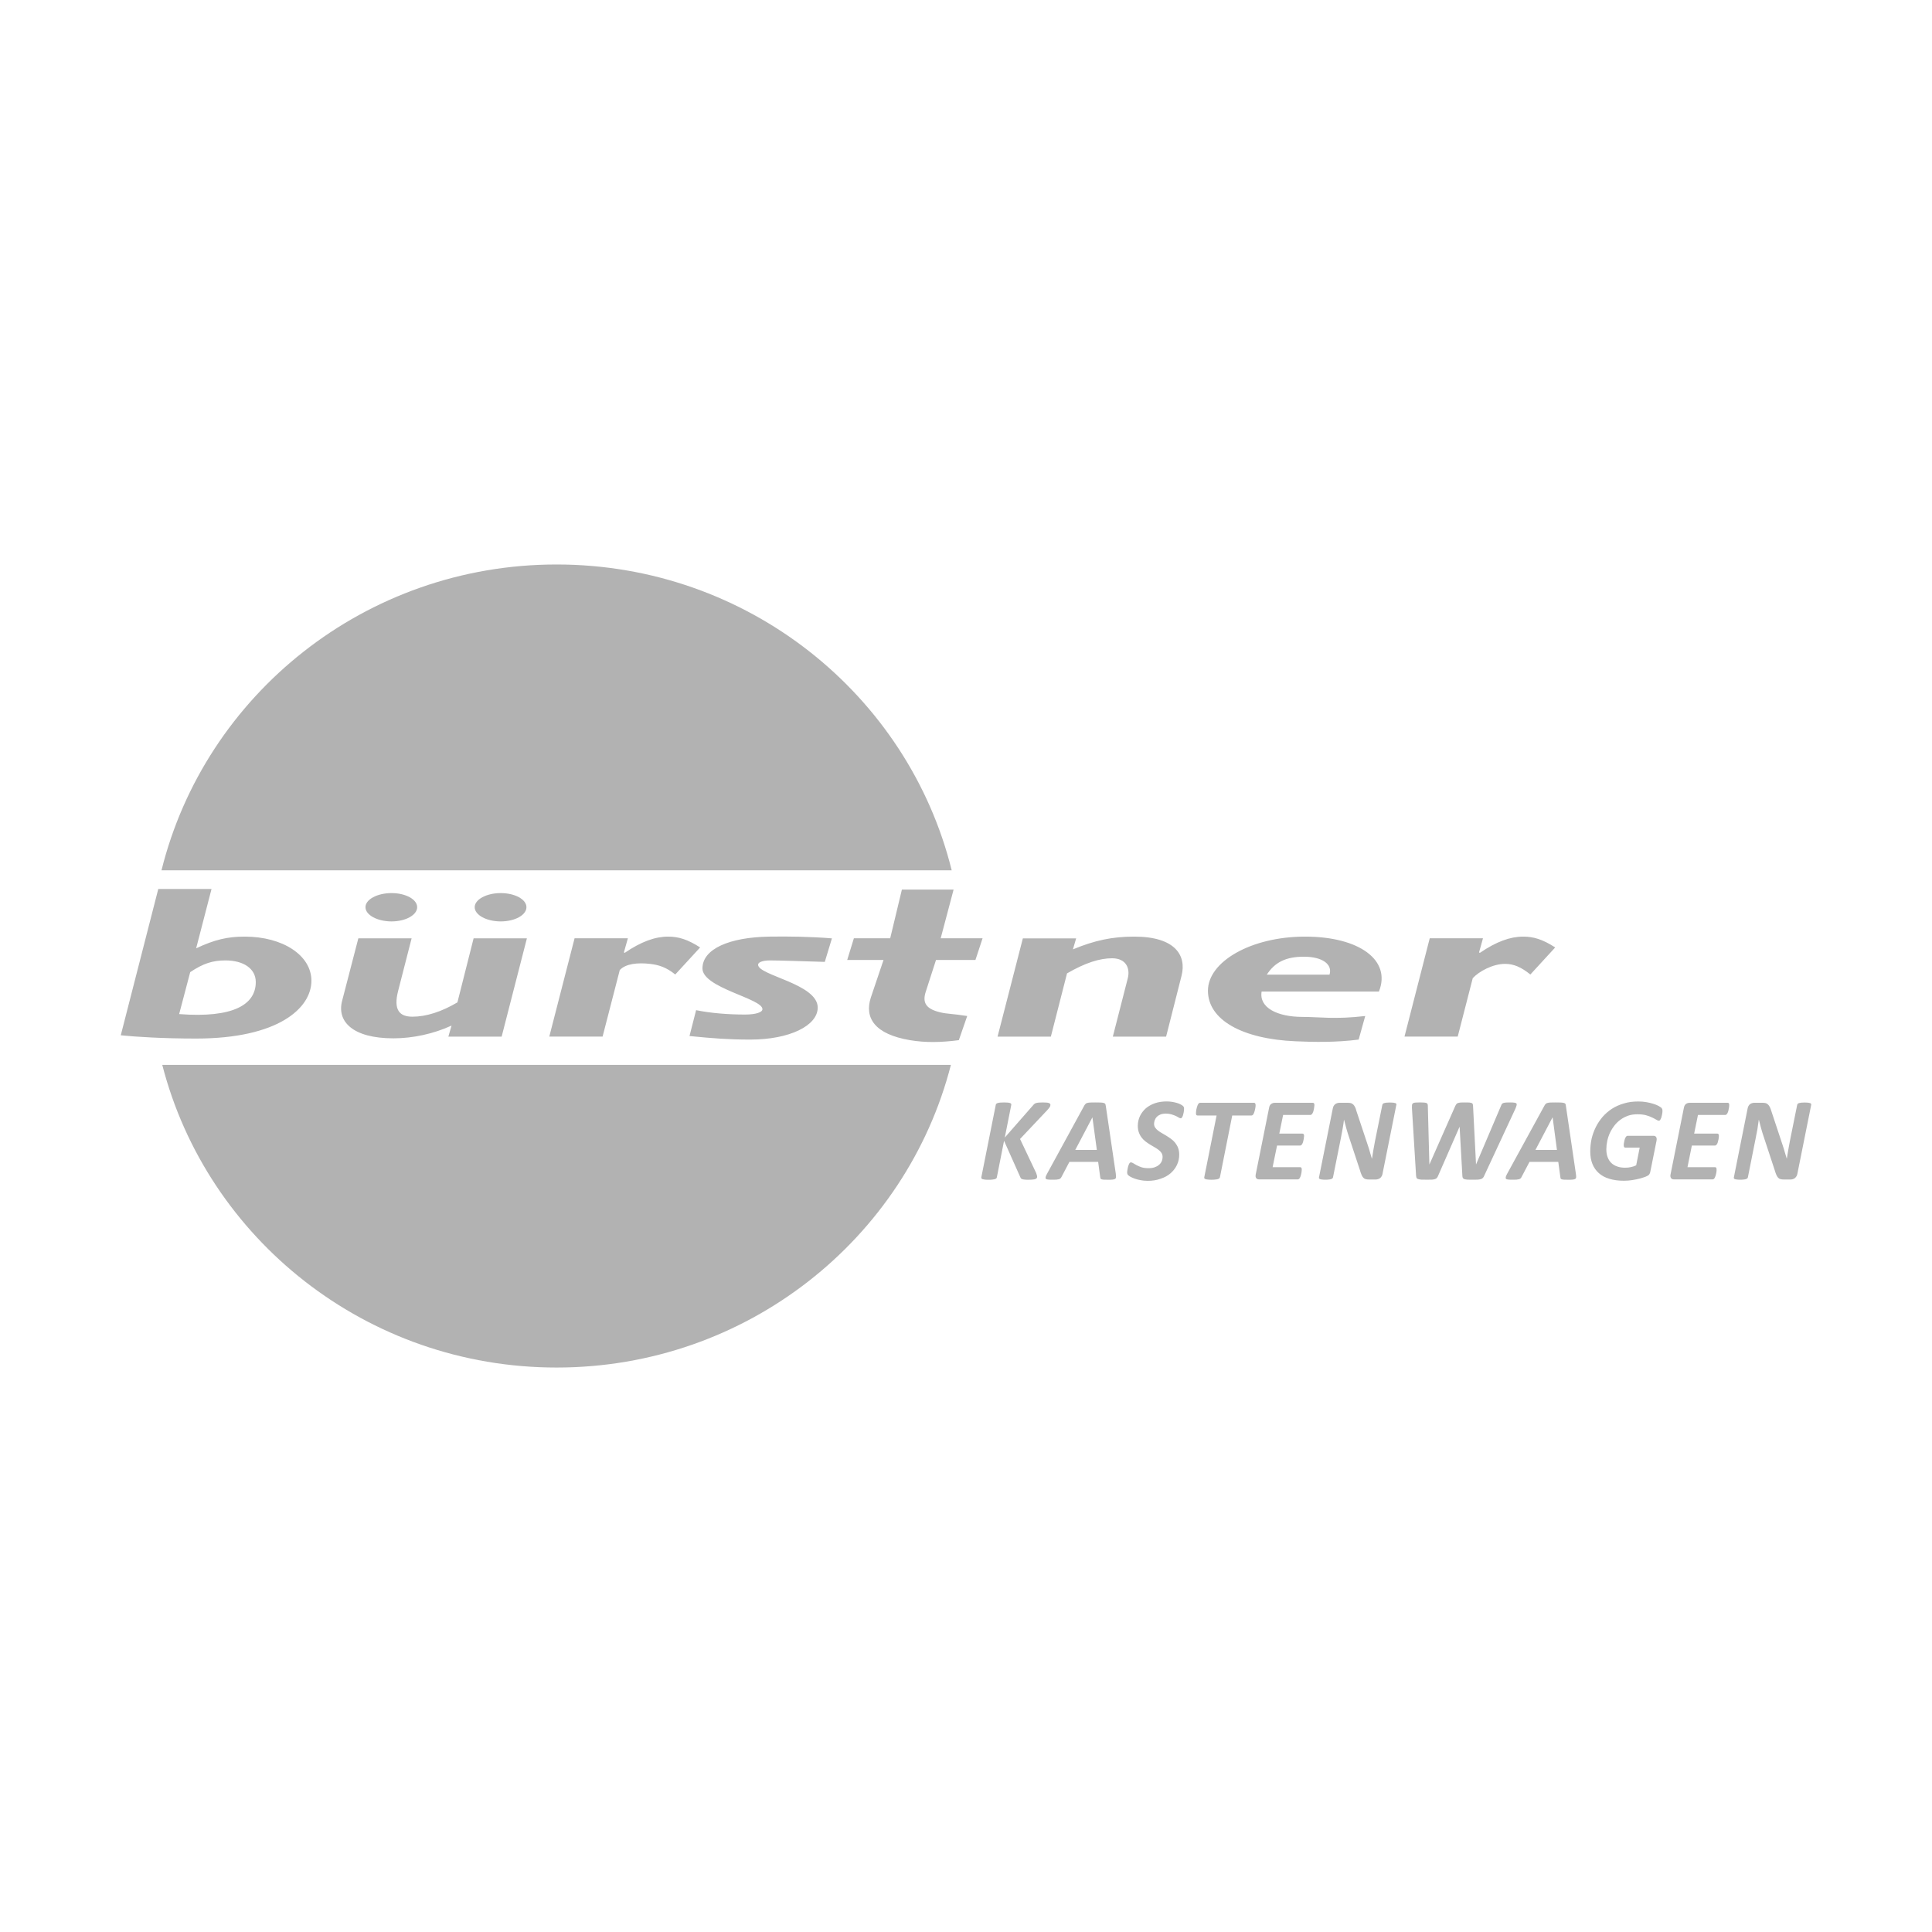 <?xml version="1.0" encoding="UTF-8"?>
<svg id="Ebene_1" xmlns="http://www.w3.org/2000/svg" baseProfile="tiny" version="1.2" viewBox="0 0 800 800">
  <!-- Generator: Adobe Illustrator 29.2.1, SVG Export Plug-In . SVG Version: 2.1.0 Build 116)  -->
  <path d="M749.98,457.48c.03-.17.03-.29-.06-.4-.06-.15-.18-.25-.4-.31-.18-.06-.45-.12-.82-.18-.4-.03-.86-.06-1.44-.06s-1.05.03-1.42.06c-.36.06-.69.12-.91.18-.25.06-.43.16-.52.31-.12.12-.2.24-.23.4l-3.02,14.97c-.23,1.16-.46,2.39-.67,3.65-.23,1.22-.43,2.45-.6,3.63h-.04c-.29-.9-.55-1.82-.82-2.7-.25-.9-.52-1.81-.83-2.71l-4.74-14.3c-.19-.64-.39-1.16-.59-1.57-.19-.42-.45-.79-.71-1.03-.25-.28-.59-.49-.97-.63-.39-.09-.86-.15-1.41-.15h-3.34c-.64,0-1.23.18-1.78.55-.5.4-.83.96-.99,1.72l-5.7,28.55c-.06.19-.06.31,0,.46.06.12.18.25.38.31.2.09.47.15.84.18.37.06.83.09,1.42.09s1.05-.03,1.44-.09c.37-.03.68-.09.94-.18.22-.06.41-.2.55-.31.13-.15.19-.27.23-.46l3.23-16.2c.26-1.27.49-2.52.72-3.75.19-1.26.38-2.52.55-3.82h.05c.26,1.08.56,2.19.87,3.32.29,1.08.61,2.21.99,3.29l4.67,14.18c.23.79.46,1.43.67,1.93.21.52.46.93.73,1.21.28.3.58.52.98.61.38.12.85.18,1.43.18h2.75c.35,0,.64-.06.96-.15.29-.09.58-.23.82-.4.25-.21.46-.46.67-.76.19-.29.32-.63.38-.99l5.74-28.63h0ZM715.43,456.65h-15.81c-.55,0-1.02.15-1.48.46-.43.31-.73.82-.87,1.57l-5.54,27.65c-.08.37-.08.67-.03.93.06.24.15.46.29.64.15.15.32.28.51.37.23.06.45.09.74.09h15.93c.19,0,.4-.09.57-.25.15-.16.29-.37.41-.65.12-.24.23-.55.31-.85.09-.31.15-.61.21-.93.06-.31.09-.58.12-.84v-.55c0-.3-.03-.55-.13-.73-.09-.15-.25-.25-.45-.25h-11.46l1.81-8.96h9.59c.2,0,.37-.07.52-.25.18-.15.31-.37.44-.61.13-.29.22-.55.29-.9.1-.3.16-.61.22-.92.04-.3.07-.55.1-.79.02-.24.04-.4.04-.52,0-.31-.05-.52-.14-.67-.12-.2-.29-.29-.49-.29h-9.62l1.58-7.72h11.33c.18,0,.37-.1.55-.28.17-.15.31-.4.43-.67.12-.25.23-.55.3-.89.08-.34.16-.64.2-.96.05-.27.08-.58.11-.79.03-.25.03-.43.03-.52,0-.64-.2-.93-.61-.93M688.26,459.23c-.07-.18-.19-.4-.37-.58-.2-.16-.58-.4-1.13-.72-.58-.3-1.29-.61-2.11-.85-.87-.28-1.82-.52-2.88-.7-1.06-.19-2.18-.28-3.38-.28-2.16,0-4.16.24-5.96.81-1.81.52-3.47,1.25-4.95,2.2-1.46.96-2.77,2.09-3.89,3.37-1.1,1.33-2.06,2.7-2.81,4.24-.76,1.53-1.34,3.16-1.74,4.84-.36,1.69-.55,3.44-.55,5.22,0,1.94.29,3.69.9,5.2.61,1.5,1.48,2.75,2.67,3.8,1.16,1.05,2.6,1.82,4.35,2.34,1.73.52,3.72.8,6,.8,1.22,0,2.38-.09,3.55-.28,1.17-.19,2.21-.4,3.17-.65.92-.27,1.72-.55,2.39-.79.64-.29,1.08-.52,1.22-.72.18-.18.32-.39.4-.61.12-.21.18-.49.24-.79l2.55-12.71c.12-.64.09-1.13-.14-1.51-.22-.37-.59-.55-1.14-.55h-10.72c-.19,0-.34.09-.48.21-.17.16-.29.37-.4.58-.12.23-.25.49-.31.78-.1.3-.16.58-.21.9-.06.27-.11.55-.14.82-.04.25-.04.46-.04.61,0,.34.06.61.17.77.1.16.26.22.48.22h5.96l-1.45,7.33c-.67.34-1.4.58-2.19.74-.78.19-1.57.25-2.38.25-1.19,0-2.27-.15-3.23-.49-.97-.31-1.78-.8-2.47-1.44-.67-.64-1.2-1.45-1.54-2.39-.37-.93-.55-2.03-.55-3.32,0-1.1.12-2.24.37-3.4.24-1.17.61-2.27,1.11-3.37.51-1.08,1.13-2.09,1.85-3.01.71-.96,1.56-1.75,2.53-2.46.93-.7,2-1.22,3.16-1.66,1.16-.4,2.44-.58,3.83-.58s2.58.12,3.59.4c1.01.27,1.86.61,2.58.96.7.33,1.25.64,1.72.91.44.28.77.4,1.02.4.14,0,.3-.06.42-.21.15-.17.28-.37.38-.63.14-.21.23-.52.29-.79.1-.31.17-.61.22-.93.07-.3.1-.58.13-.82.03-.28.04-.49.04-.65,0-.31-.03-.58-.1-.79M644.7,476.17h-8.91l7.08-13.48h.04l1.79,13.48h0ZM648.39,457.84c-.03-.33-.09-.55-.18-.73-.1-.18-.32-.34-.61-.4-.31-.09-.75-.15-1.33-.18-.55-.03-1.31-.03-2.27-.03-.84,0-1.51,0-2.02.03-.52.03-.94.09-1.22.18-.31.06-.55.22-.72.4-.17.15-.32.37-.48.64l-15.42,28.17c-.3.55-.52,1.01-.61,1.36-.1.34-.09.61.05.79.14.2.41.32.84.34.4.06.99.09,1.73.09.7,0,1.28,0,1.77-.03.45-.06.82-.12,1.1-.18.29-.09.49-.22.64-.37.15-.15.27-.33.38-.55l3.29-6.26h11.92l.87,6.38c0,.25.06.44.15.55.08.13.22.23.44.29.21.06.52.12.9.15.38.03.9.03,1.52.03.89,0,1.6,0,2.09-.06.5-.06.87-.15,1.08-.3.23-.19.35-.43.35-.78,0-.37-.03-.82-.12-1.42l-4.14-28.11h0ZM627.48,459.1c.24-.55.41-1.01.5-1.38.11-.34.08-.61-.06-.79-.17-.19-.43-.31-.84-.34-.38-.06-.93-.09-1.64-.09s-1.31,0-1.77.03c-.45.06-.82.09-1.11.18-.24.09-.45.2-.59.37-.14.15-.26.34-.32.55l-10.43,24.5h-.03l-1.23-24.12c-.03-.34-.06-.63-.13-.81-.06-.21-.2-.37-.45-.46-.21-.09-.56-.15-1-.21-.44-.03-1.02-.03-1.8-.03s-1.34,0-1.77.03c-.46.06-.83.12-1.11.21-.28.09-.48.25-.64.46-.16.18-.31.43-.45.73l-10.69,24.19h-.05l-.64-24.23c0-.3-.03-.52-.11-.7-.03-.18-.18-.34-.4-.43-.21-.09-.56-.18-1.01-.21-.46-.03-1.03-.06-1.69-.06-.83,0-1.48.03-1.9.06-.46.03-.81.12-1.01.27-.25.17-.37.4-.43.72-.03.3-.04.73-.03,1.25l1.71,27.9c.03.43.09.76.18,1.01.11.24.32.43.65.52.33.12.77.18,1.37.24.57.03,1.37.03,2.35.03.85,0,1.52,0,2.08-.03.57-.06.98-.12,1.27-.24.32-.09.58-.29.76-.52.2-.25.36-.55.52-.95l8.81-20.13h.05l1.14,20.31c0,.34.08.61.2.84.11.21.32.37.61.49.32.09.74.15,1.3.21.53.03,1.25.03,2.13.03s1.54,0,2.09-.03c.54-.06,1-.12,1.35-.24.35-.09.64-.29.85-.52.22-.25.4-.55.55-.95l12.87-27.66h0ZM578.22,457.48c.03-.17,0-.29-.05-.4-.06-.15-.2-.25-.38-.31-.22-.06-.49-.12-.87-.18-.4-.03-.84-.06-1.42-.06s-1.06.03-1.43.06c-.38.06-.67.12-.92.18-.23.06-.4.16-.52.31-.12.12-.2.24-.23.4l-3.03,14.97c-.21,1.16-.44,2.39-.67,3.65-.22,1.22-.4,2.45-.58,3.63h-.07c-.28-.9-.52-1.82-.8-2.7-.25-.9-.52-1.81-.83-2.71l-4.76-14.3c-.15-.64-.35-1.16-.55-1.57-.21-.42-.44-.79-.7-1.03-.28-.28-.6-.49-.98-.63-.4-.09-.87-.15-1.4-.15h-3.37c-.64,0-1.25.18-1.75.55-.52.4-.87.96-1.01,1.72l-5.72,28.55c-.05.19-.05.31,0,.46.06.12.18.25.37.31.21.09.49.15.85.18.37.06.84.09,1.42.09s1.05-.03,1.45-.09c.38-.03.7-.09.93-.18.25-.06.44-.2.54-.31.13-.15.21-.27.24-.46l3.25-16.2c.26-1.27.5-2.52.7-3.75.23-1.26.41-2.52.58-3.82h.04c.29,1.08.58,2.19.87,3.32.31,1.08.63,2.21,1,3.29l4.68,14.18c.21.79.46,1.43.67,1.93.21.52.44.93.72,1.21.27.3.59.52.97.61.37.12.85.18,1.45.18h2.75c.32,0,.63-.06.93-.15.31-.09.57-.23.83-.4.26-.21.49-.46.67-.76.18-.29.31-.63.37-.99l5.74-28.63h0ZM543.64,456.65h-15.8c-.53,0-1.02.15-1.46.46-.44.31-.75.82-.87,1.57l-5.55,27.65c-.07.37-.07.67-.04.93.05.24.14.46.28.64.15.15.32.28.53.37.2.06.45.09.73.09h15.93c.22,0,.4-.09.56-.25.18-.16.32-.37.42-.65.13-.24.25-.55.31-.85.09-.31.17-.61.21-.93.06-.31.09-.58.11-.84.02-.24.03-.42.03-.55,0-.3-.05-.55-.15-.73-.09-.15-.23-.25-.45-.25h-11.47l1.84-8.96h9.57c.19,0,.37-.07.54-.25.15-.15.29-.37.41-.61.14-.29.25-.55.32-.9.08-.3.14-.61.2-.92.03-.3.09-.55.09-.79.03-.24.06-.4.06-.52,0-.31-.06-.52-.15-.67-.11-.2-.26-.29-.49-.29h-9.62l1.58-7.72h11.32c.2,0,.37-.1.55-.28.17-.15.32-.4.43-.67.12-.25.25-.55.31-.89.09-.34.16-.64.2-.96.04-.27.09-.58.1-.79.03-.25.05-.43.05-.52,0-.64-.21-.93-.64-.93M519.72,456.9c-.09-.2-.24-.25-.44-.25h-22.36c-.18,0-.38.06-.55.25-.15.18-.32.39-.44.67-.12.27-.23.58-.32.92-.11.34-.17.68-.23.98-.06.32-.09.59-.12.86-.03.25-.03.44-.03.55,0,.34.03.58.12.78.09.15.27.24.5.24h7.91l-5.1,25.57c-.03.19-.03.31.06.46.06.12.22.25.44.31.21.09.54.15.95.18.4.06.93.09,1.54.09s1.19-.03,1.6-.09c.41-.03.73-.09,1.02-.18.26-.06.46-.2.61-.31.12-.15.21-.27.27-.46l5.09-25.57h7.99c.19,0,.37-.09.55-.24.17-.2.32-.43.44-.71.12-.28.21-.58.32-.93.09-.34.15-.64.21-.95.08-.33.11-.62.14-.86,0-.24.03-.43.03-.55,0-.34-.05-.58-.17-.76M490.19,458.43c-.09-.18-.2-.33-.37-.49-.15-.15-.45-.36-.88-.58-.41-.24-.93-.45-1.54-.64-.61-.18-1.25-.33-2.01-.46-.74-.12-1.51-.18-2.32-.18-1.76,0-3.35.24-4.82.73-1.46.52-2.71,1.21-3.75,2.09-1.04.93-1.85,1.96-2.46,3.22-.58,1.24-.9,2.58-.9,4.06,0,1.07.16,2.02.46,2.79.29.8.68,1.5,1.16,2.11.47.61,1.02,1.18,1.64,1.63.62.46,1.26.89,1.87,1.27.65.4,1.26.76,1.87,1.1.63.37,1.17.71,1.66,1.1.48.37.85.8,1.16,1.25.29.46.44.99.44,1.6,0,.69-.13,1.3-.37,1.85-.26.58-.64,1.08-1.13,1.47-.49.43-1.1.76-1.82,1.01-.72.24-1.57.36-2.55.36-1.07,0-2.01-.13-2.8-.36-.78-.28-1.47-.55-2.05-.86-.56-.31-1.04-.58-1.43-.83-.37-.24-.71-.36-.99-.36-.16,0-.31.07-.46.22-.14.18-.26.36-.37.64-.12.28-.21.55-.31.86-.07.34-.13.64-.2.96-.06.3-.11.58-.14.82-.03.28-.05.49-.05.61,0,.49.11.84.36,1.12.22.24.57.48,1.05.76.46.24,1.05.52,1.75.76.7.25,1.51.46,2.39.62.9.18,1.88.28,2.96.28,1.96,0,3.74-.28,5.36-.87,1.61-.55,2.99-1.28,4.11-2.27,1.13-.99,2.01-2.12,2.63-3.43.63-1.32.95-2.73.95-4.26,0-1.05-.16-1.97-.45-2.77-.29-.79-.7-1.47-1.17-2.09-.49-.61-1.04-1.16-1.69-1.63-.61-.45-1.25-.88-1.9-1.28-.64-.4-1.29-.77-1.9-1.13-.63-.34-1.2-.71-1.69-1.1-.49-.37-.87-.8-1.16-1.23-.31-.46-.46-.98-.46-1.6,0-.49.11-.97.29-1.47.2-.52.47-.98.87-1.36.38-.43.9-.73,1.51-.99.61-.24,1.37-.36,2.24-.36s1.6.1,2.27.31c.68.19,1.26.44,1.78.64.47.25.9.46,1.25.69.34.21.61.3.87.3.14,0,.27-.06.4-.24.12-.17.24-.37.36-.62.11-.28.19-.51.26-.86.08-.28.14-.58.2-.86.03-.31.06-.58.09-.83.03-.25.03-.43.03-.55,0-.28-.03-.48-.09-.65M454.18,476.17h-8.94l7.09-13.48h.02l1.83,13.48h0ZM457.86,457.84c-.05-.33-.1-.55-.2-.73-.1-.18-.31-.34-.61-.4-.31-.09-.74-.15-1.31-.18-.57-.03-1.34-.03-2.29-.03-.84,0-1.52,0-2.02.03-.52.03-.93.09-1.23.18-.31.06-.55.22-.71.4-.17.15-.32.37-.49.64l-15.38,28.17c-.32.55-.51,1.01-.63,1.36-.1.34-.09.61.05.79.13.2.43.32.84.34.41.06.99.09,1.75.09.69,0,1.28,0,1.75-.03.46-.06.84-.12,1.1-.18.3-.09.49-.22.65-.37.15-.15.28-.33.4-.55l3.29-6.26h11.9l.86,6.38c.03.25.08.44.15.55.08.13.23.23.43.29.23.06.52.12.93.15.39.03.88.03,1.52.03.86,0,1.57,0,2.06-.06.51-.06.9-.15,1.11-.3.21-.19.34-.43.34-.78,0-.37-.04-.82-.1-1.42l-4.15-28.11h0ZM434.8,457.08c-.09-.15-.24-.25-.47-.34-.23-.09-.56-.15-.96-.18-.43-.03-.95-.06-1.6-.06s-1.2.03-1.61.06c-.43.03-.78.09-1.08.18-.29.06-.53.19-.72.34-.18.15-.36.3-.52.52l-11.78,13.44,2.69-13.55c.03-.17,0-.32-.06-.44-.09-.12-.24-.25-.49-.31-.21-.09-.52-.15-.93-.18-.38-.03-.9-.06-1.51-.06-.65,0-1.17.03-1.6.06-.39.03-.73.09-1,.18-.28.06-.48.19-.6.31-.14.12-.2.27-.23.44l-5.98,29.98c-.03.19-.03.37.06.46.06.12.23.25.46.34.21.06.53.12.94.18.4.06.91.06,1.55.06.61,0,1.13,0,1.54-.06.43-.06.78-.12,1.04-.18.26-.09.47-.23.61-.34.12-.09.2-.27.23-.46l2.98-15.1,6.71,15.04c.07.19.16.37.29.52.1.15.28.25.52.34.26.09.58.12,1.02.18.42.06.98.06,1.66.06s1.25-.03,1.7-.09c.46-.03.83-.09,1.07-.21.29-.1.46-.22.55-.37.12-.15.18-.34.18-.58,0-.18-.06-.4-.12-.64-.06-.25-.15-.52-.27-.87l-6.69-14.12,11.24-11.91c.47-.51.81-.95,1.02-1.26.22-.33.32-.64.32-.94,0-.19-.04-.31-.14-.43" fill="#b2b2b2"/>
  <path d="M612.44,394.36l.34.2c6.84-4.67,12.57-6.73,17.97-6.73,4.41,0,8.15,1.23,13.23,4.48l-10.29,11.21c-3.78-3.04-6.86-4.4-10.46-4.4-5.22,0-10.95,3.22-13.4,5.93l-6.22,24.18h-22.04l10.45-40.71h22.05l-1.62,5.83h0ZM522.41,410.58c-1.13,6.63,6.39,10.5,17,10.5,6.88,0,13.29,1.1,25.9-.37l-2.72,9.76c-9.39,1.2-18.47,1.05-26.15.7-22.21-.95-36.26-8.93-36.26-20.94s17.82-22.4,40.24-22.4,35.77,9.76,30.56,22.75h-48.57ZM550.53,403.58c1.32-4.37-3.08-7.43-10.62-7.43s-12.07,2.36-15.35,7.43h25.98ZM444.29,393.11c8.99-3.74,16.36-5.28,25.34-5.28,17.15,0,21.73,7.89,19.62,16.22l-6.39,25.19h-22.06l6.22-24.28c.96-3.96-.67-8.16-6.54-8.16-5.09,0-11.11,1.87-18.65,6.26l-6.69,26.18h-22.07l10.47-40.68h22.07l-1.33,4.55h0ZM389.51,388.53h17.35l-2.95,8.97h-16.33l-4.25,13.17c-1.48,4.58.13,7.13,6.06,8.53,2.85.69,4.92.52,11.11,1.51l-3.47,10c-7.4.96-13.78,1.08-20.22,0-14.56-2.46-18.97-9.17-16.21-17.67l5.25-15.54h-15.04l2.76-8.97h15.04l4.84-20.16h21.41l-5.34,20.16h0ZM341.53,398.3c-8.17-.25-18.94-.61-22.71-.61-2.93,0-4.91.73-4.91,1.78,0,4.47,24.69,7.88,24.69,17.74,0,7.46-11.58,13.26-27.93,13.26-8.83,0-15.29-.49-25.16-1.47l2.73-10.71c6.18,1.25,13.26,1.81,20.28,1.81,4.4,0,7.19-.9,7.19-2.24,0-4.4-24.84-8.79-24.84-16.86s11.16-12.93,27.8-13.17c7.82-.12,16.94,0,25.81.73l-2.95,9.74h0ZM258.35,394.36l.32.2c6.86-4.67,12.59-6.73,18.01-6.73,4.38,0,8.16,1.23,13.23,4.48l-10.3,11.21c-3.76-3.04-6.89-3.99-10.47-4.4-5.1-.58-10.06-.09-12.51,2.57l-7.11,27.54h-22.07l10.47-40.71h22.07l-1.64,5.83h0ZM207.73,429.24h-22.07l1.31-4.57c-7.37,3.41-16.04,5.28-24.04,5.28-17,0-23.54-7.06-21.25-15.59l6.7-25.82h22.06l-5.54,21.61c-2.15,8.18.64,10.84,5.86,10.84,5.74,0,12.09-2.05,18.65-5.93l6.7-26.52h22.07l-10.46,40.71h0ZM217.99,375.65c0,3.22-4.73,5.89-10.65,5.89s-10.78-2.67-10.78-5.89,4.9-5.84,10.78-5.84,10.65,2.61,10.65,5.84M172.74,375.65c0,3.22-4.73,5.89-10.62,5.89s-10.79-2.67-10.79-5.89,4.9-5.84,10.79-5.84,10.62,2.61,10.62,5.84M81.22,392.68c7.69-3.63,13.08-4.85,20.1-4.85,15.86,0,27.63,7.8,27.63,18.27,0,11.42-13.88,23.94-47.72,23.94-13.88,0-25-.71-31.22-1.35l15.53-60.59h22.05l-6.37,24.58h0ZM74.19,419.91c22.39,1.72,31.72-3.93,31.72-13.26,0-5.47-4.93-8.96-12.59-8.96-5.26,0-9.18,1.25-14.56,4.85l-4.58,17.38h0Z" fill="#b2b2b2"/>
  <path d="M67.19,440.93c18.5,72.01,84.58,125.34,163.28,125.34s144.82-53.32,163.28-125.34H67.19ZM394.08,360.39H66.87c18.02-72.69,84.44-126.65,163.6-126.65s145.61,53.96,163.61,126.65" fill="#b2b2b2"/>
</svg>